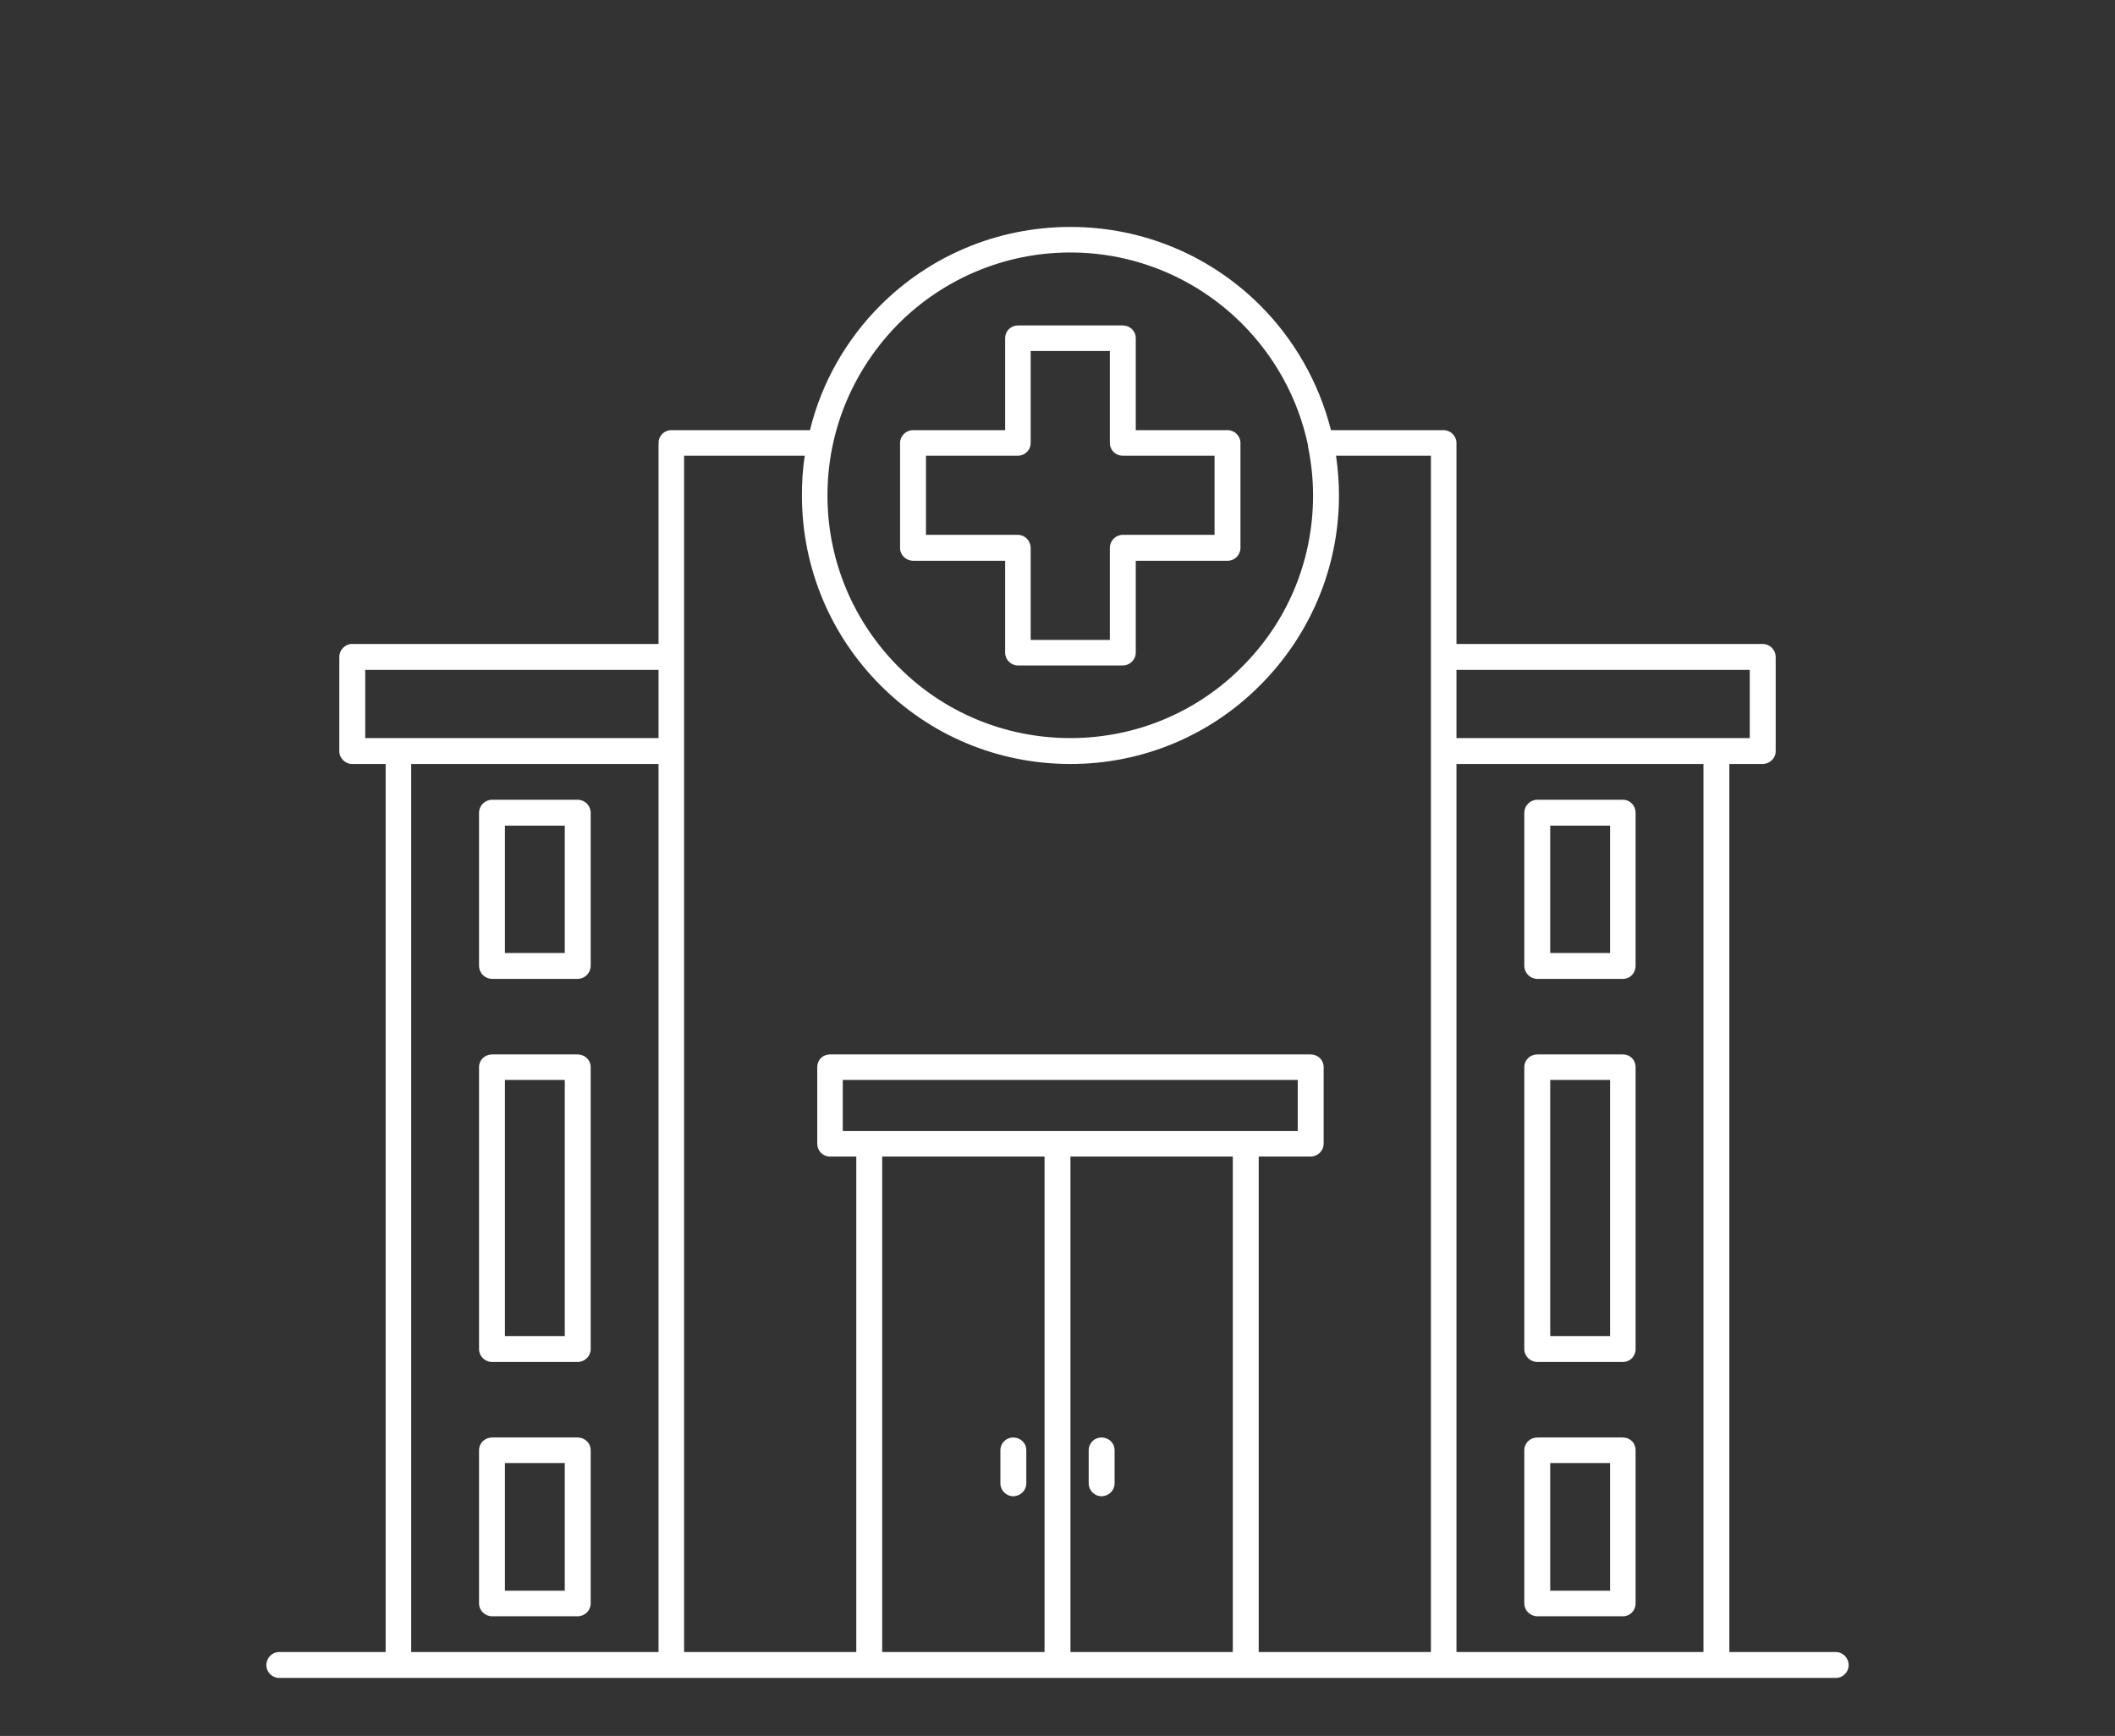 <svg xmlns="http://www.w3.org/2000/svg" xml:space="preserve" width="219.102" height="179.833" style="shape-rendering:geometricPrecision;text-rendering:geometricPrecision;image-rendering:optimizeQuality;fill-rule:evenodd;clip-rule:evenodd" viewBox="0 0 5797 4758"><rect x="0" y="0" width="5797" height="4758" fill="#333333" stroke="none"/><path d="M765 4599c-19 0-35-16-35-35 0-20 16-36 35-36h292V2094h-92c-19 0-35-16-35-35v-258c0-20 16-36 35-36h840v-551c0-19 15-35 35-35h380c32-131 100-249 193-342 133-133 317-215 521-215 203 0 387 82 520 215 93 93 161 211 194 342h309c19 0 35 16 35 35v551h839c20 0 36 16 36 36v258c0 19-16 35-36 35h-91v2434h292c19 0 35 16 35 36 0 19-16 35-35 35H765zm362-71h678V2094h-678v2434zm748 0h472V3170h-72c-20 0-35-16-35-35v-210c0-20 15-35 35-35h1317c20 0 36 15 36 35v210c0 19-16 35-36 35h-142v1358h472V1249h-260c5 36 8 72 8 109 0 203-83 387-216 520-133 134-317 216-520 216-204 0-388-82-521-216-133-133-215-317-215-520 0-37 2-73 8-109h-331v3279zm543 0h445V3170h-445v1358zm516 0h445V3170h-445v1358zm1058 0h677V2094h-677v2434zm-1179-462c0 19-16 35-36 35-19 0-35-16-35-35v-91c0-20 16-35 35-35 20 0 36 15 36 35v91zm242 0c0 19-16 35-36 35-19 0-35-16-35-35v-91c0-20 16-35 35-35 20 0 36 15 36 35v91zm530-2843v-3c-27-128-91-243-181-333-120-120-287-195-470-195-184 0-351 75-471 195-120 121-195 287-195 471s75 350 195 470c120 121 287 195 471 195 183 0 350-74 470-195 121-120 195-286 195-470 0-46-5-91-14-135zm407 613v187h804v-187h-804zm-2187 187v-187h-804v187h804zm985-1131h287c20 0 36 15 36 35v252h252c19 0 35 16 35 35v288c0 19-16 35-35 35h-252v252c0 19-16 35-36 35h-287c-19 0-35-16-35-35v-252h-252c-20 0-36-16-36-35v-288c0-19 16-35 36-35h252V927c0-20 16-35 35-35zm252 70h-217v252c0 20-16 35-35 35h-252v217h252c19 0 35 16 35 36v252h217v-252c0-20 16-36 35-36h252v-217h-252c-19 0-35-15-35-35V962zM1349 2192h234c20 0 36 16 36 36v419c0 20-16 36-36 36h-234c-20 0-36-16-36-36v-419c0-20 16-36 36-36zm199 71h-164v349h164v-349zm-199 627h234c20 0 36 15 36 35v773c0 19-16 35-36 35h-234c-20 0-36-16-36-35v-773c0-20 16-35 36-35zm199 70h-164v702h164v-702zm-199 980h234c20 0 36 15 36 35v420c0 19-16 35-36 35h-234c-20 0-36-16-36-35v-420c0-20 16-35 36-35zm199 70h-164v350h164v-350zm2865-1747h-164v349h164v-349zm-199-71h234c20 0 35 16 35 36v419c0 20-15 36-35 36h-234c-20 0-36-16-36-36v-419c0-20 16-36 36-36zm199 768h-164v702h164v-702zm-199-70h234c20 0 35 15 35 35v773c0 19-15 35-35 35h-234c-20 0-36-16-36-35v-773c0-20 16-35 36-35zm199 1120h-164v350h164v-350zm-199-70h234c20 0 35 15 35 35v420c0 19-15 35-35 35h-234c-20 0-36-16-36-35v-420c0-20 16-35 36-35zm-657-980H2310v140h1247v-140z" style="fill:#fff;fill-rule:nonzero"/><path style="fill:none" d="M0 0h5797v4758H0z"/></svg>